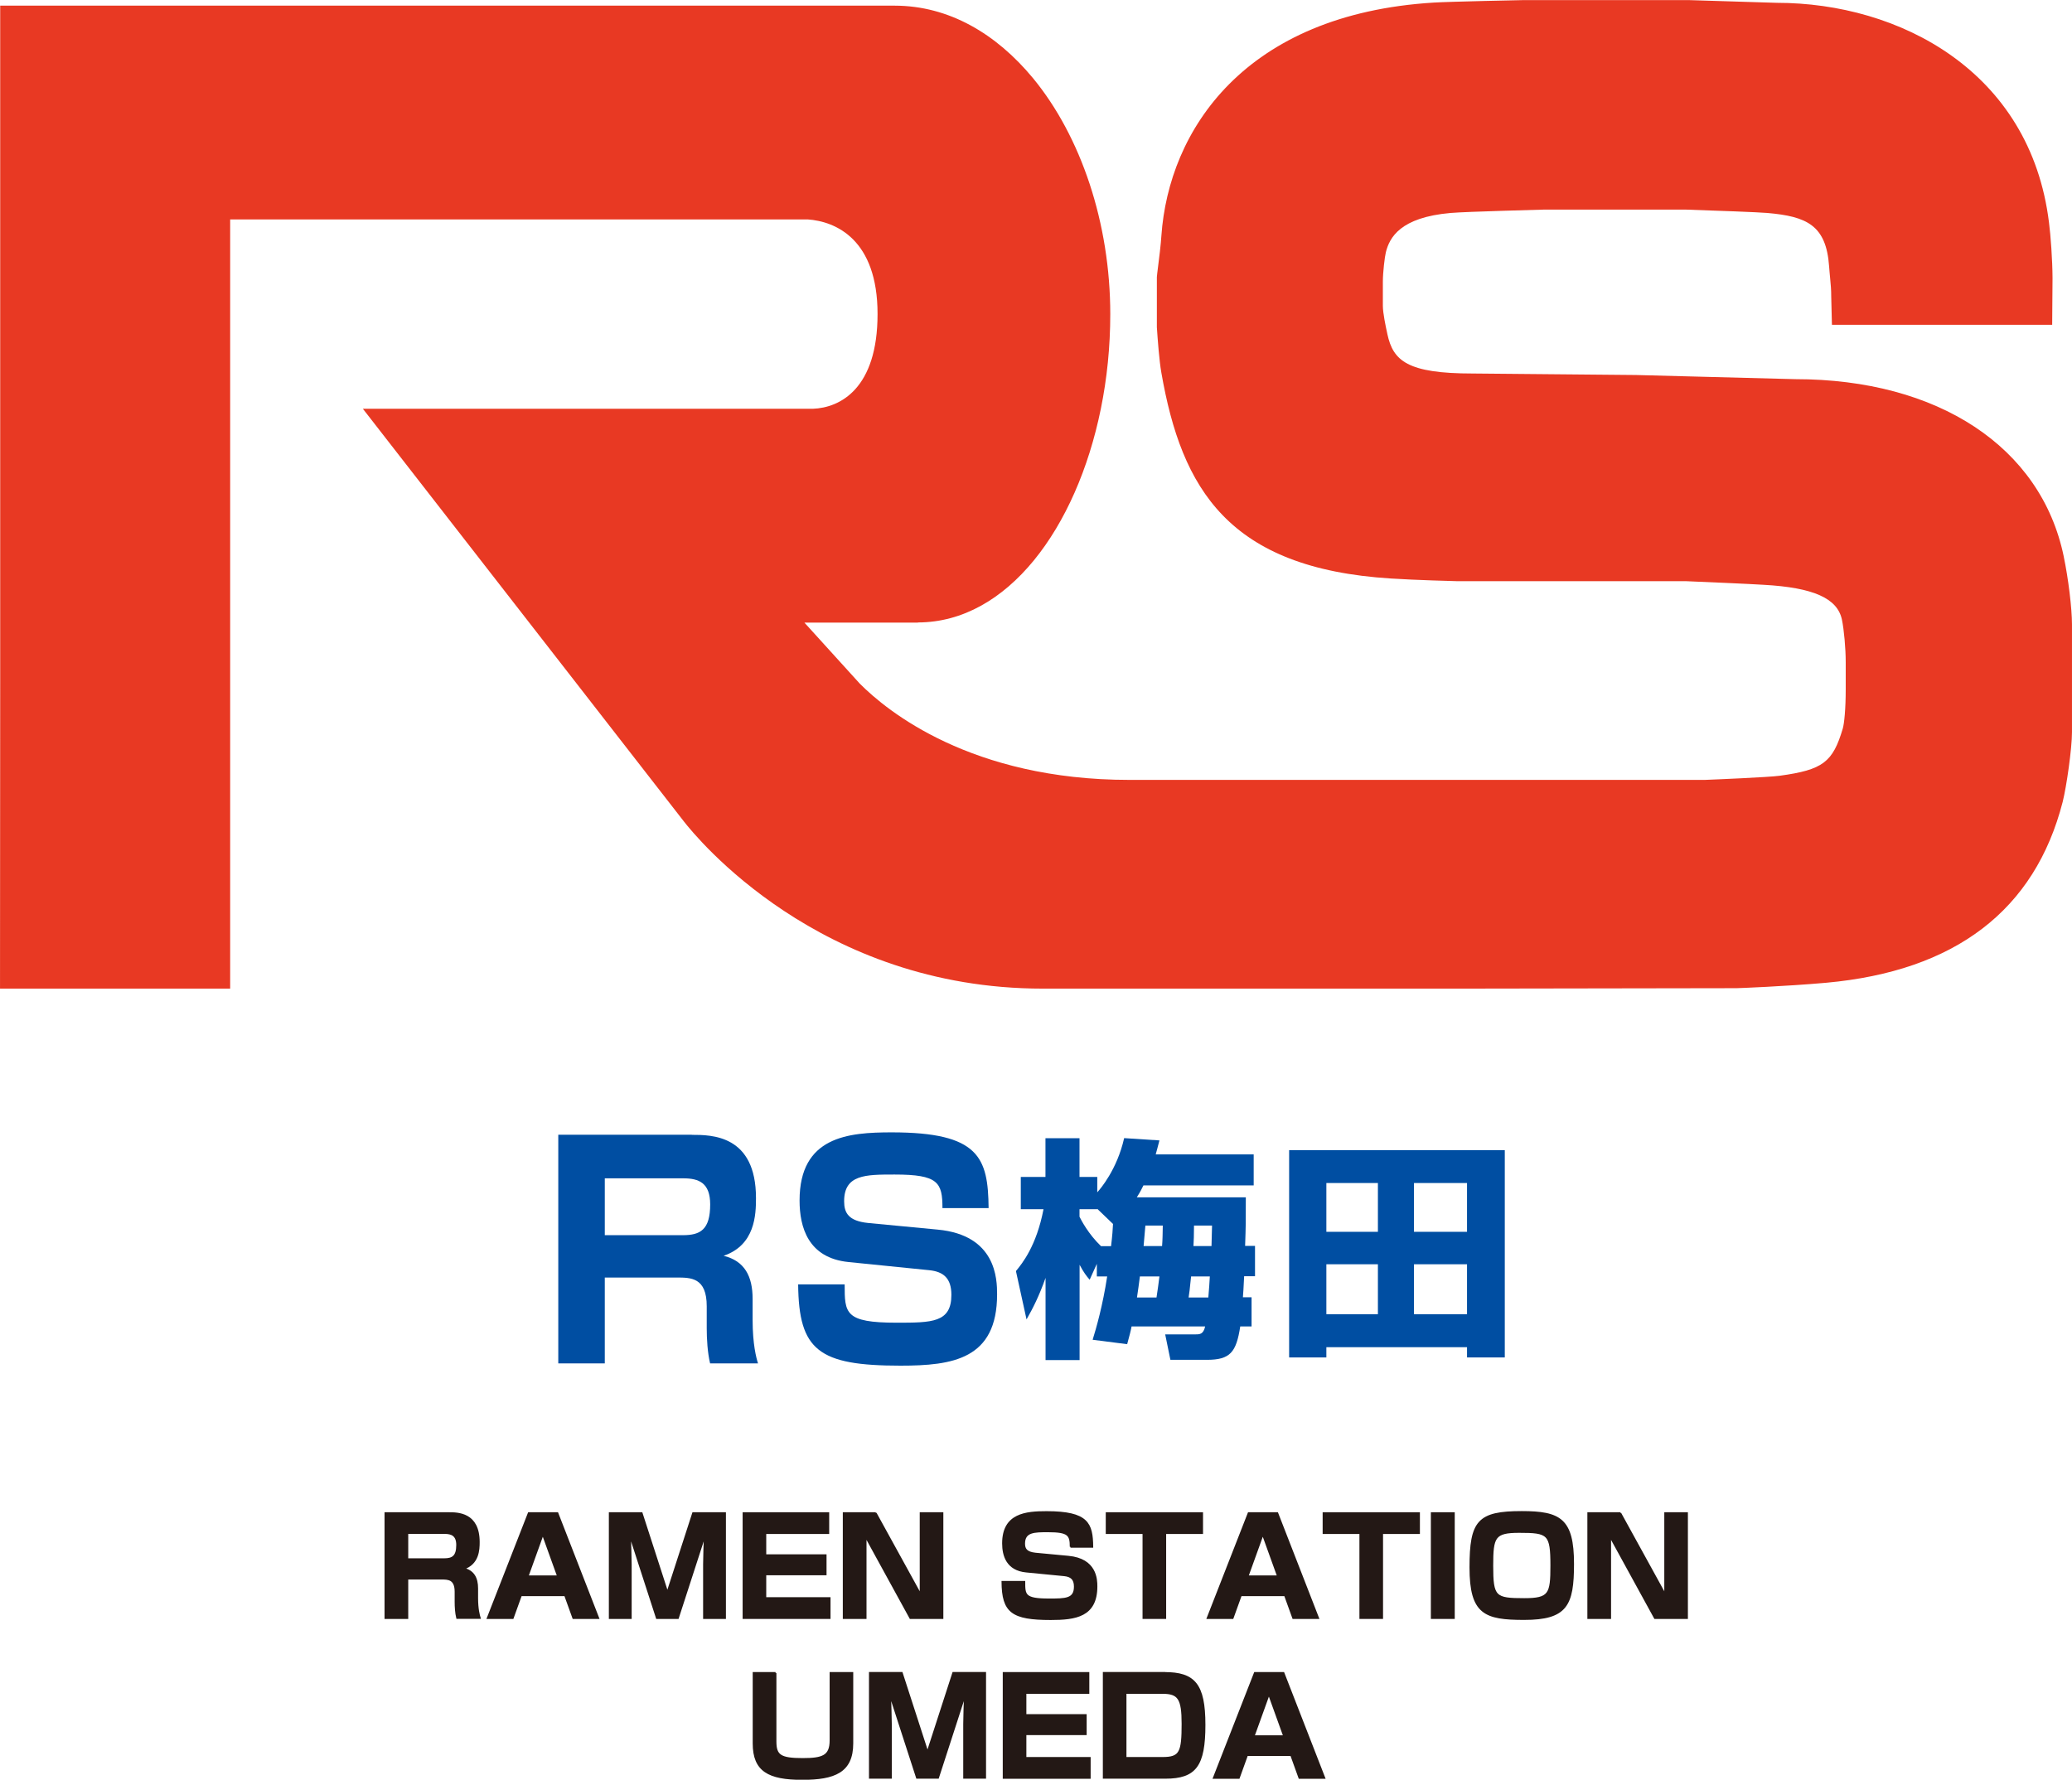 <?xml version="1.0" encoding="UTF-8"?>
<svg xmlns="http://www.w3.org/2000/svg" width="82.67mm" height="71.02mm" viewBox="0 0 234.34 201.32">
  <g id="_イヤー_1" data-name="レイヤー 1"/>
  <g id="_イヤー_2" data-name="レイヤー 2">
    <g id="_イヤー_1-2" data-name="レイヤー 1">
      <path d="M233.4,62.91c-2.57-12.35-14.21-20.02-30.35-20.02l-18.03-.47-18.46-.17c-7.4,0-9-1.44-9.65-4.46l-.03-.15c-.15-.67-.48-2.25-.48-3.03v-2.76c0-1.03,.21-2.8,.34-3.32,.42-1.67,1.63-3.94,7.32-4.44,1.87-.16,10.48-.37,10.55-.38h16.05c3.59,.12,8.16,.29,9.22,.38,4.47,.39,6.66,1.39,6.99,6.03,.03,.47,.08,.89,.12,1.38,.07,.71,.12,1.27,.12,2.05l.08,3.19h24.91l.04-5.27c-.01-2.1-.21-4.85-.4-6.3C229.63,8,214.75,.32,200.97,.32L190.95,.01h-18.56c-.08,0-8.42,.17-10.2,.28-21.47,1.3-30.01,14.48-30.84,26.39-.06,.92-.22,2.35-.47,4.26l-.04,.4v5.68c.09,1.35,.27,3.81,.51,5.15,2.29,13.14,7.59,22.12,25.97,23.27,2.71,.18,7.36,.3,7.42,.3h25.9c2.13,.09,7.26,.31,8.81,.41,5.63,.31,8.36,1.52,8.87,3.94,.24,1.14,.43,3.3,.43,4.81v3.06c0,2.28-.17,3.88-.33,4.44-1.13,3.83-2.26,4.68-7.13,5.35-1.22,.17-7.42,.43-8.49,.47H127.73c-17.9,0-27.42-7.8-30.49-10.89l-6.26-6.9h12.84v-.02c10.13-.02,17.93-10.65,20.68-24.15,.7-3.43,1.07-7.04,1.07-10.72,0-10.29-3.31-20.11-8.74-26.7-4.15-5.02-9.51-8.19-15.63-8.2H.02V77.25l-.02,34.58H26.03V24.82H91.35c3.18,.22,7.9,2.27,7.9,10.7s-4.22,10.61-7.33,10.72H41.04l36.33,46.71c1.35,1.72,15.24,18.88,40.56,18.88h8.98c7.27,0,38.35,0,38.38,0h.09l31.02-.05c.22,0,5.44-.2,10.11-.61,14.62-1.32,23.63-8.2,26.78-20.47,.44-1.76,1.05-6.05,1.05-7.87v-12.19c0-1.81-.41-5.2-.94-7.72Z" fill="#e83923" fill-rule="evenodd"/>
      <g>
        <path d="M50.72,171.16c1.05,0,3.43,0,3.43,3.28,0,.86-.05,2.44-1.73,3,1.13,.27,1.55,1.07,1.55,2.24v1.08c0,1.26,.2,1.97,.29,2.26h-2.56c-.14-.56-.18-1.26-.18-1.82v-1.14c0-1.49-.84-1.49-1.61-1.49h-3.84v4.46h-2.48v-11.87h7.14Zm-4.65,2.26v2.95h4.17c.93,0,1.46-.29,1.46-1.6,0-1.11-.6-1.36-1.43-1.36h-4.2Z" fill="#231815" stroke="#231815" stroke-miterlimit="10" stroke-width=".2"/>
        <path d="M63.9,180.45h-4.98l-.93,2.58h-2.83l4.64-11.87h3.24l4.62,11.87h-2.82l-.93-2.58Zm-4.22-2.14h3.43l-1.72-4.77-1.72,4.77Z" fill="#231815" stroke="#231815" stroke-miterlimit="10" stroke-width=".2"/>
        <path d="M76.67,183.03h-2.38l-3.04-9.38c.03,.81,.09,2.58,.09,3.31v6.07h-2.38v-11.87h3.61l2.91,8.99,2.91-8.99h3.61v11.87h-2.38v-6.07c0-.83,.06-2.46,.09-3.31l-3.04,9.38Z" fill="#231815" stroke="#231815" stroke-miterlimit="10" stroke-width=".2"/>
        <path d="M93.68,171.16v2.26h-7.12v2.5h6.82v2.17h-6.82v2.68h7.27v2.26h-9.74v-11.87h9.59Z" fill="#231815" stroke="#231815" stroke-miterlimit="10" stroke-width=".2"/>
        <path d="M99.04,171.16l5.08,9.23v-9.23h2.47v11.87h-3.63l-5.06-9.23v9.23h-2.48v-11.87h3.63Z" fill="#231815" stroke="#231815" stroke-miterlimit="10" stroke-width=".2"/>
        <path d="M121.09,174.97c0-1.34-.23-1.75-2.56-1.75-1.55,0-2.7,0-2.7,1.39,0,.6,.23,1.02,1.28,1.13l3.72,.35c3.13,.29,3.18,2.58,3.18,3.36,0,3.37-2.38,3.7-5.17,3.7-4.38,0-5.44-.8-5.47-4.22h2.48c0,1.49,0,1.99,2.77,1.99,1.9,0,2.94,0,2.94-1.45,0-.86-.42-1.2-1.19-1.28l-4.31-.42c-2.17-.21-2.62-1.82-2.62-3.19,0-3.33,2.61-3.54,4.92-3.54,4.68,0,5.15,1.31,5.18,3.93h-2.47Z" fill="#231815" stroke="#231815" stroke-miterlimit="10" stroke-width=".2"/>
        <path d="M131.79,173.42v9.61h-2.47v-9.61h-4.16v-2.26h10.8v2.26h-4.17Z" fill="#231815" stroke="#231815" stroke-miterlimit="10" stroke-width=".2"/>
        <path d="M145.33,180.45h-4.99l-.93,2.58h-2.83l4.64-11.87h3.24l4.62,11.87h-2.82l-.93-2.58Zm-4.22-2.14h3.43l-1.72-4.77-1.72,4.77Z" fill="#231815" stroke="#231815" stroke-miterlimit="10" stroke-width=".2"/>
        <path d="M156.32,173.42v9.61h-2.47v-9.61h-4.16v-2.26h10.8v2.26h-4.17Z" fill="#231815" stroke="#231815" stroke-miterlimit="10" stroke-width=".2"/>
        <path d="M164.43,171.16v11.87h-2.5v-11.87h2.5Z" fill="#231815" stroke="#231815" stroke-miterlimit="10" stroke-width=".2"/>
        <path d="M177.92,176.91c0,4.65-.74,6.23-5.54,6.23-4.44,0-6.08-.6-6.08-5.84s.9-6.27,5.81-6.27c4.32,0,5.81,.81,5.81,5.87Zm-6.1-3.62c-2.82,0-3.04,.56-3.04,3.81,0,3.57,.29,3.78,3.61,3.78,2.86,0,3.06-.56,3.06-3.78,0-3.61-.33-3.81-3.63-3.81Z" fill="#231815" stroke="#231815" stroke-miterlimit="10" stroke-width=".2"/>
        <path d="M183.25,171.16l5.08,9.23v-9.23h2.47v11.87h-3.63l-5.06-9.23v9.23h-2.48v-11.87h3.63Z" fill="#231815" stroke="#231815" stroke-miterlimit="10" stroke-width=".2"/>
        <path d="M87.71,189.24v7.74c0,1.6,.53,1.99,3.07,1.99,2.29,0,3.15-.32,3.15-2.11v-7.62h2.47v7.97c0,3.22-2.03,4.02-5.66,4.02-3.81,0-5.51-.93-5.51-4.02v-7.97h2.48Z" fill="#231815" stroke="#231815" stroke-miterlimit="10" stroke-width=".2"/>
        <path d="M106.09,201.1h-2.38l-3.04-9.38c.03,.81,.09,2.58,.09,3.31v6.07h-2.38v-11.87h3.61l2.91,8.99,2.91-8.99h3.61v11.87h-2.38v-6.07c0-.83,.06-2.46,.09-3.31l-3.04,9.38Z" fill="#231815" stroke="#231815" stroke-miterlimit="10" stroke-width=".2"/>
        <path d="M123.1,189.24v2.26h-7.12v2.5h6.82v2.17h-6.82v2.68h7.27v2.26h-9.74v-11.87h9.59Z" fill="#231815" stroke="#231815" stroke-miterlimit="10" stroke-width=".2"/>
        <path d="M131.7,189.24c3.36,0,4.53,1.26,4.53,5.87s-1.02,5.99-4.43,5.99h-6.97v-11.87h6.87Zm-4.4,2.26v7.35h4.2c2,0,2.24-.65,2.24-3.86,0-2.86-.44-3.49-2.26-3.49h-4.19Z" fill="#231815" stroke="#231815" stroke-miterlimit="10" stroke-width=".2"/>
        <path d="M146.02,198.53h-4.98l-.93,2.58h-2.83l4.64-11.87h3.24l4.62,11.87h-2.82l-.93-2.58Zm-4.22-2.14h3.43l-1.72-4.77-1.72,4.77Z" fill="#231815" stroke="#231815" stroke-miterlimit="10" stroke-width=".2"/>
      </g>
      <g>
        <g>
          <path d="M78.24,128.37c2.23,0,7.26,0,7.26,7.15,0,1.87-.09,5.32-3.66,6.53,2.39,.59,3.28,2.33,3.28,4.89v2.36c0,2.76,.41,4.3,.61,4.92h-5.42c-.29-1.21-.38-2.76-.38-3.97v-2.49c0-3.25-1.78-3.25-3.41-3.25h-8.12v9.71h-5.26v-25.86h15.1Zm-9.84,4.92v6.43h8.83c1.98,0,3.09-.62,3.09-3.48,0-2.43-1.27-2.95-3.03-2.95h-8.89Z" fill="#004ea2"/>
          <path d="M106.59,136.67c0-2.92-.48-3.81-5.42-3.81-3.28,0-5.7,0-5.7,3.02,0,1.31,.48,2.23,2.71,2.46l7.87,.75c6.63,.62,6.72,5.61,6.72,7.32,0,7.35-5.03,8.07-10.93,8.07-9.27,0-11.5-1.74-11.57-9.19h5.26c0,3.25,0,4.33,5.86,4.33,4.01,0,6.21,0,6.21-3.15,0-1.87-.89-2.63-2.52-2.79l-9.11-.92c-4.59-.46-5.54-3.97-5.54-6.96,0-7.25,5.51-7.71,10.42-7.71,9.91,0,10.9,2.86,10.96,8.57h-5.23Z" fill="#004ea2"/>
        </g>
        <g>
          <path d="M123.57,151.57c.42-1.35,1.14-3.86,1.65-7.18h-1.17v-1.43l-.81,1.8c-.39-.45-.67-.82-1.14-1.69v10.78h-3.85v-9.3c-.75,2.11-1.42,3.41-2.15,4.7l-1.2-5.47c.7-.85,2.32-2.83,3.12-7h-2.57v-3.65h2.79v-4.38h3.85v4.38h2.01v1.74c.31-.34,2.23-2.54,3.04-6.13l3.99,.26c-.2,.74-.28,1.11-.42,1.58h11.08v3.51h-12.47c-.17,.34-.33,.69-.75,1.35h12.33c0,3.01,0,3.14-.08,5.49h1.12v3.43h-1.23c-.06,1.35-.11,1.98-.14,2.38h.98v3.3h-1.28c-.45,2.93-1.14,3.78-3.77,3.78h-4.13l-.59-2.88h3.43c.47,0,.89,0,1.09-.9h-8.32c-.11,.58-.22,.98-.5,2.01l-3.91-.5Zm.53-14.84v.05h-2.01v.85c.2,.4,.98,1.93,2.43,3.33h1.14c.14-1.16,.2-1.98,.22-2.51l-1.79-1.72Zm6.7,10.04c.11-.66,.25-1.74,.33-2.38h-2.21c-.11,.84-.2,1.56-.33,2.38h2.2Zm-1.26-8.14c-.03,.37-.17,2.01-.2,2.32h2.09c.06-.82,.06-1.35,.08-2.32h-1.98Zm7.12,8.14c.08-1.08,.14-1.61,.17-2.38h-2.12c-.14,1.45-.22,2.01-.28,2.38h2.23Zm-1.62-8.14c0,1.16-.03,1.66-.06,2.32h2.04c.03-.9,.03-1.4,.06-2.32h-2.04Z" fill="#004ea2"/>
          <path d="M145.8,130.1h24.39v23.45h-4.27v-1.16h-15.91v1.16h-4.21v-23.45Zm4.21,3.72v5.52h5.83v-5.52h-5.83Zm0,9.19v5.65h5.83v-5.65h-5.83Zm9.91-3.67h6v-5.52h-6v5.52Zm0,3.67v5.65h6v-5.65h-6Z" fill="#004ea2"/>
        </g>
      </g>
    </g>
  </g>
</svg>